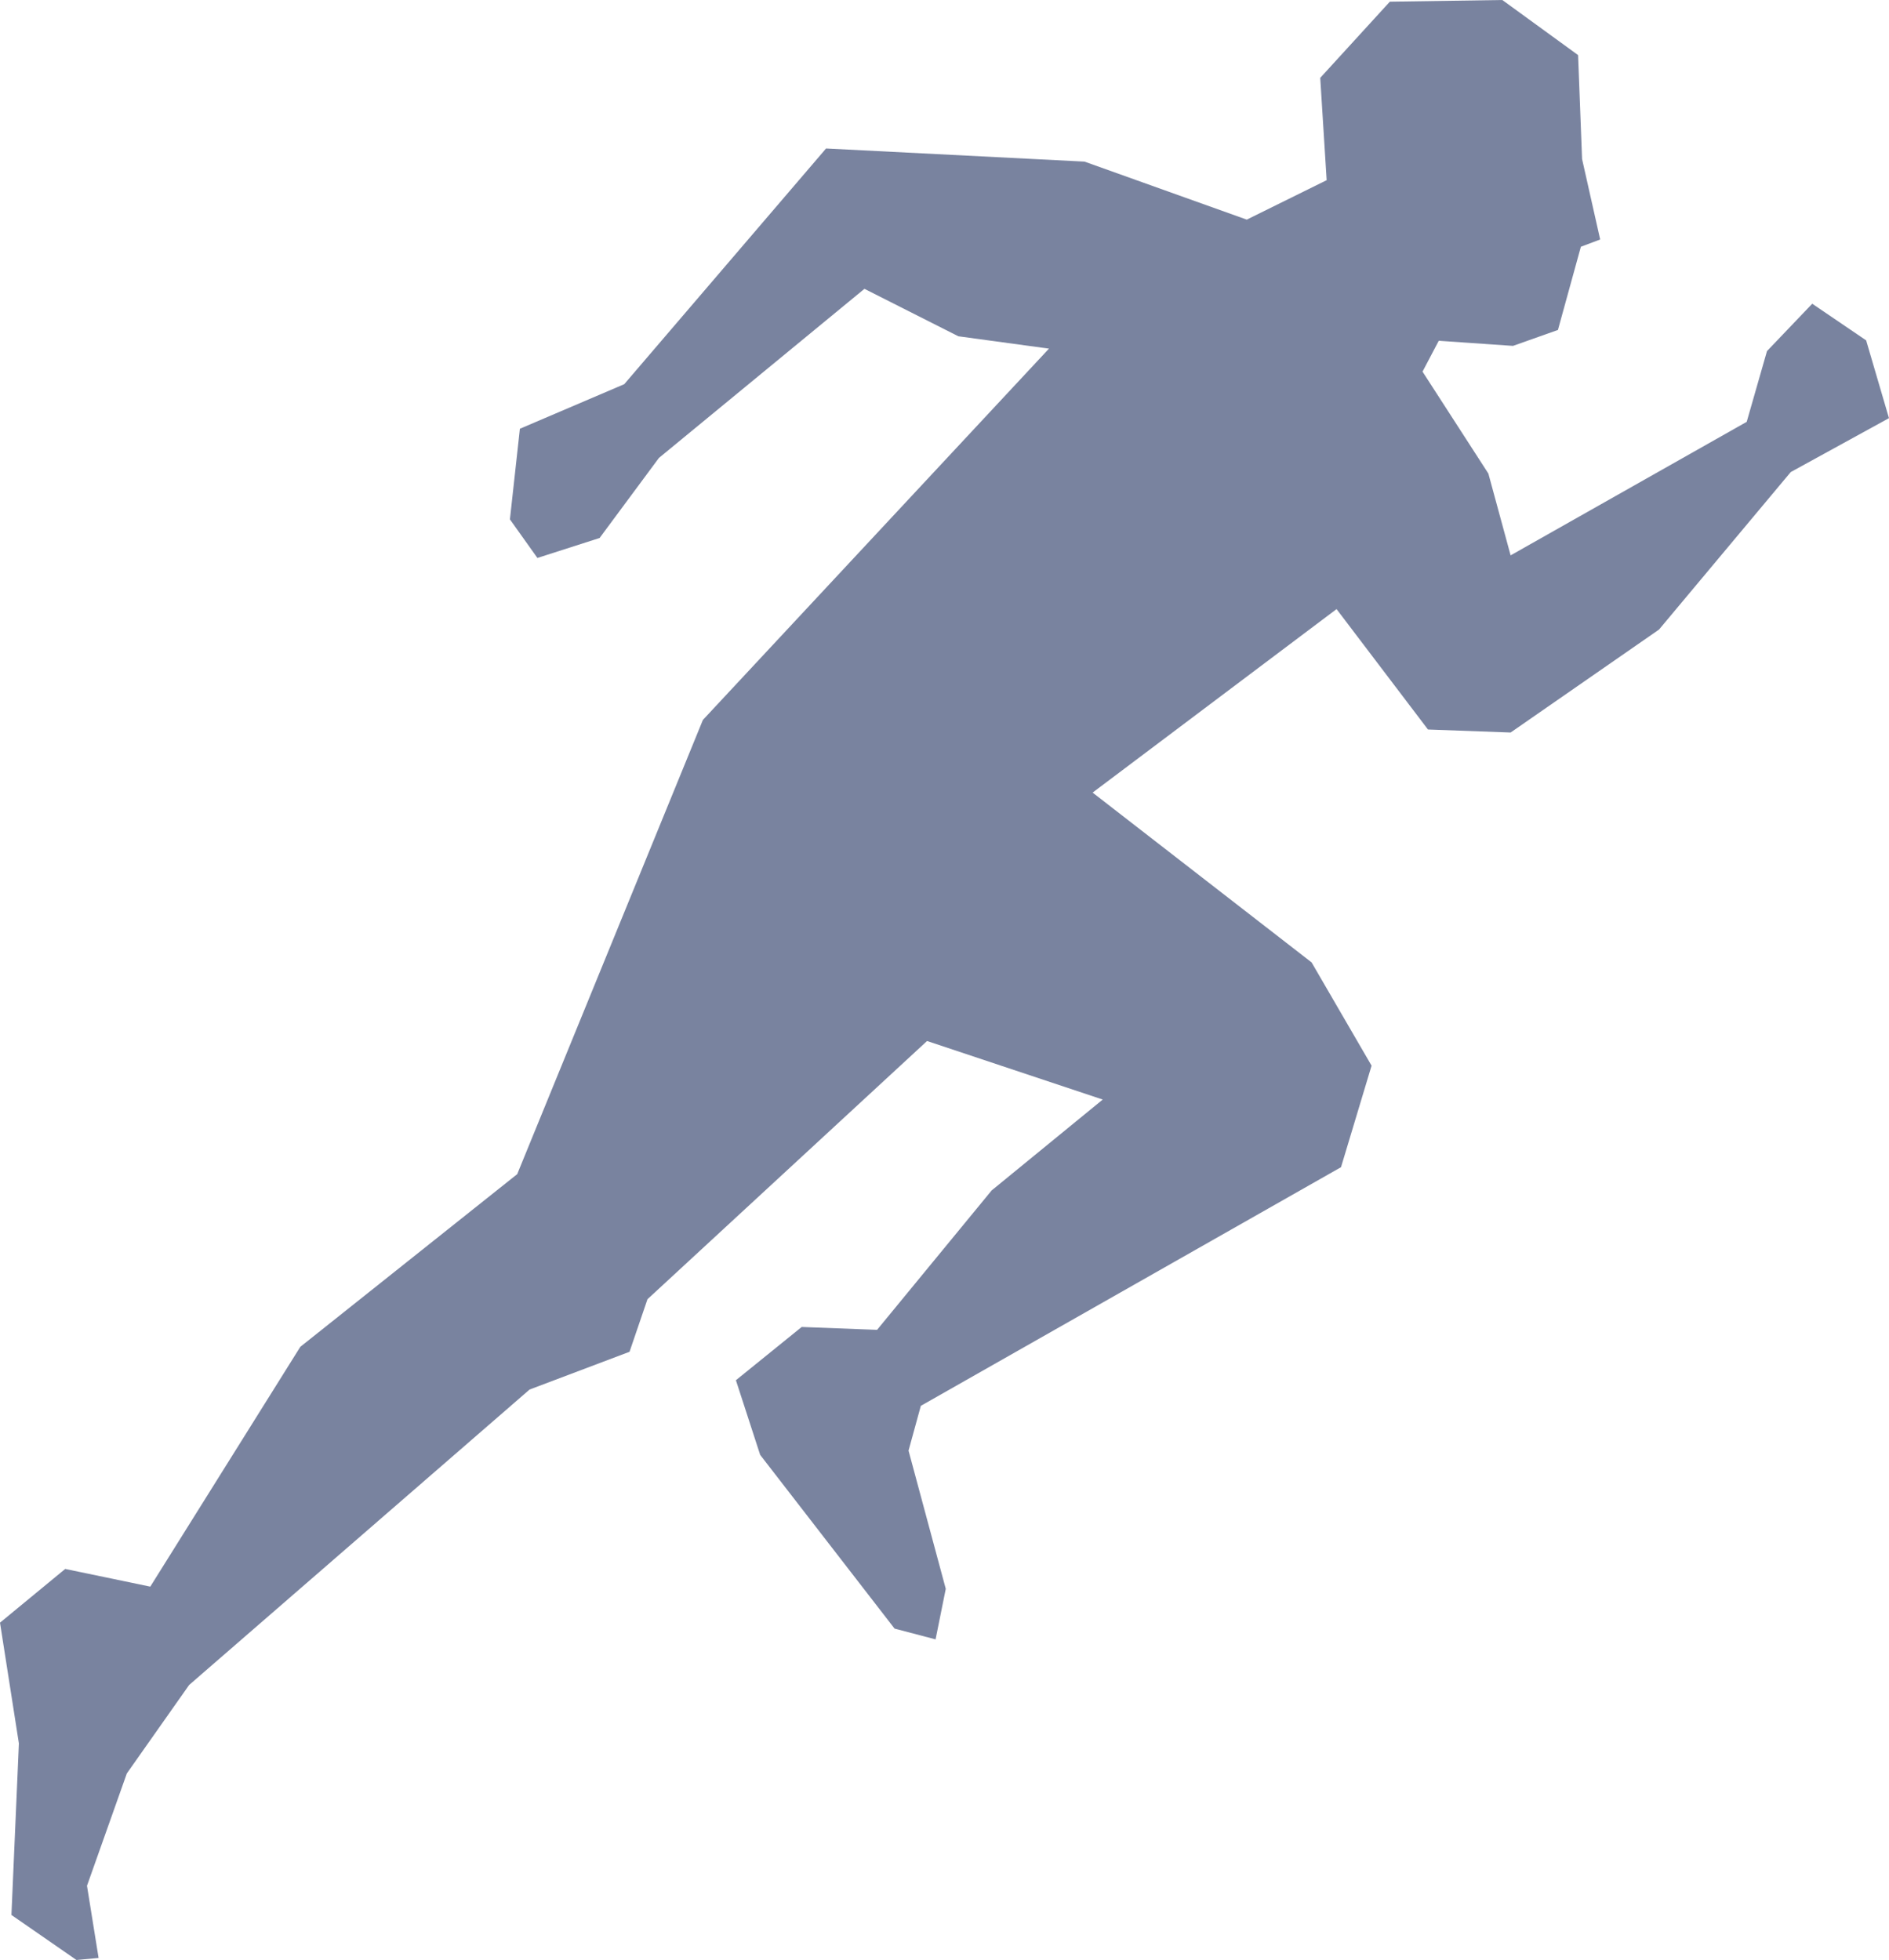 <svg id="Group_160835" data-name="Group 160835" xmlns="http://www.w3.org/2000/svg" xmlns:xlink="http://www.w3.org/1999/xlink" width="237.137" height="246.053" viewBox="0 0 237.137 246.053">
  <defs>
    <clipPath id="clip-path">
      <path id="Path_68968" data-name="Path 68968" d="M188.594,0,174.476.211l-8.74,9.563.806,12.846-10.029,4.951-20.366-7.282L103.7,18.64,78.364,48.23l-13.1,5.595L64.013,65.2l3.451,4.844,7.807-2.505,7.447-10.05,25.8-21.23,11.789,5.957,11.377,1.551L88.238,90.379,64.928,147.4,37.7,169.077,18.866,199.182,8.184,196.961,0,203.706l2.371,15.156L1.435,240.4,9.6,246.053l2.777-.257-1.456-9.061,5-14.1,7.822-11.107,42.739-37.089L79.029,169.7l2.252-6.6,35.095-32.413,22.055,7.349-13.944,11.408-14.382,17.5-9.464-.36-8.259,6.686,3.047,9.372L112.3,204.45l5.148,1.354,1.279-6.347-4.673-17.349,1.544-5.623,52.747-29.958,3.836-12.745-7.531-12.965L137.162,99.5l30.624-23.036,11.475,15.116,10.375.379,18.629-12.925L224.8,59.263l12.333-6.771-2.865-9.763-6.769-4.6-5.679,5.947-2.545,8.88L189.636,69.719l-2.791-10.266-8.267-12.8,2.038-3.873,9.318.642,5.643-2,2.879-10.444,2.423-.914-2.272-10.1-.5-13.047Z" fill="#79839f"/>
    </clipPath>
  </defs>
  <g id="Group_160834" data-name="Group 160834" clip-path="url(#clip-path)">
    <rect id="Rectangle_53139" data-name="Rectangle 53139" width="237.137" height="246.053" fill="#79839f"/>
  </g>
</svg>
